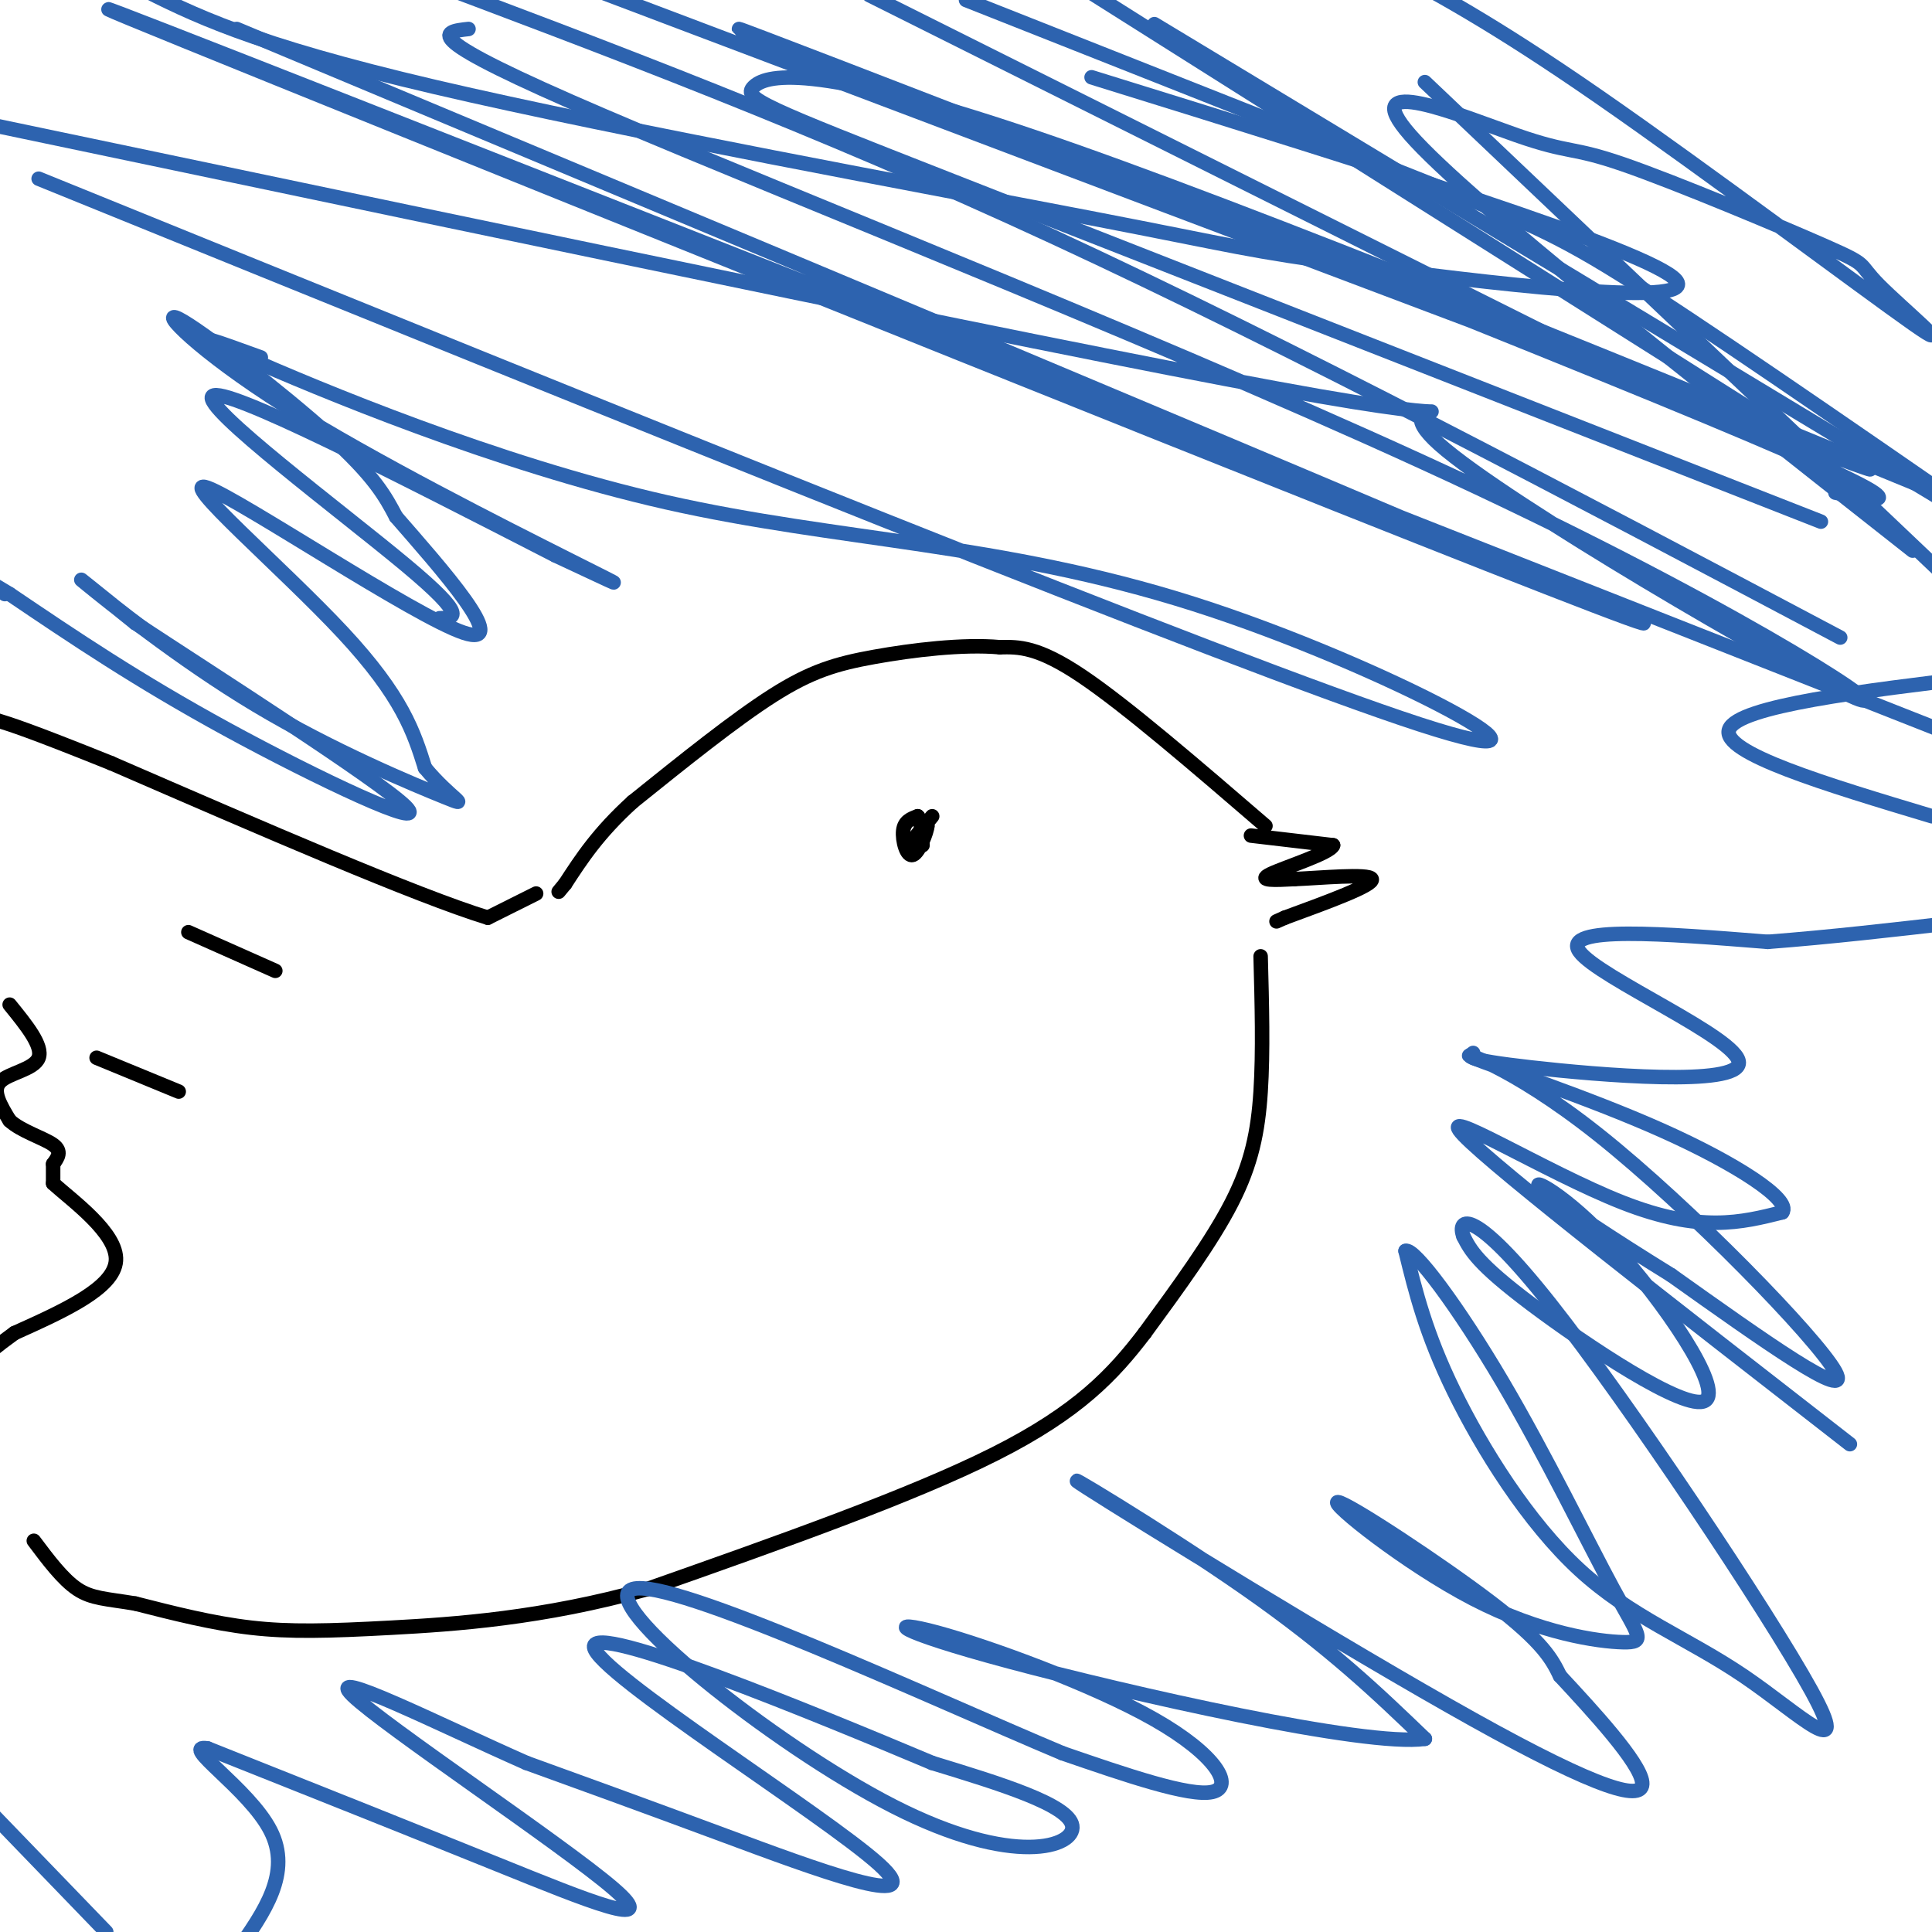 <svg viewBox='0 0 400 400' version='1.1' xmlns='http://www.w3.org/2000/svg' xmlns:xlink='http://www.w3.org/1999/xlink'><g fill='none' stroke='#000000' stroke-width='3' stroke-linecap='round' stroke-linejoin='round'><path d='M259,173c0.000,0.000 17.000,2.000 17,2'/><path d='M276,175c-0.467,1.600 -10.133,4.600 -13,6c-2.867,1.400 1.067,1.200 5,1'/><path d='M268,182c5.133,-0.200 15.467,-1.200 16,0c0.533,1.200 -8.733,4.600 -18,8'/><path d='M266,190c-3.000,1.333 -1.500,0.667 0,0'/><path d='M262,171c-14.417,-12.417 -28.833,-24.833 -38,-31c-9.167,-6.167 -13.083,-6.083 -17,-6'/><path d='M207,134c-7.607,-0.690 -18.125,0.583 -26,2c-7.875,1.417 -13.107,2.976 -21,8c-7.893,5.024 -18.446,13.512 -29,22'/><path d='M131,166c-7.167,6.500 -10.583,11.750 -14,17'/><path d='M117,183c-2.333,2.833 -1.167,1.417 0,0'/><path d='M111,185c0.000,0.000 -10.000,5.000 -10,5'/><path d='M101,190c-14.667,-4.500 -46.333,-18.250 -78,-32'/><path d='M23,158c-17.000,-6.833 -20.500,-7.917 -24,-9'/><path d='M261,198c0.267,9.867 0.533,19.733 0,28c-0.533,8.267 -1.867,14.933 -6,23c-4.133,8.067 -11.067,17.533 -18,27'/><path d='M237,276c-6.489,8.511 -13.711,16.289 -31,25c-17.289,8.711 -44.644,18.356 -72,28'/><path d='M134,329c-21.690,6.083 -39.917,7.292 -53,8c-13.083,0.708 -21.024,0.917 -29,0c-7.976,-0.917 -15.988,-2.958 -24,-5'/><path d='M28,332c-6.000,-1.000 -9.000,-1.000 -12,-3c-3.000,-2.000 -6.000,-6.000 -9,-10'/><path d='M2,208c3.467,4.267 6.933,8.533 6,11c-0.933,2.467 -6.267,3.133 -8,5c-1.733,1.867 0.133,4.933 2,8'/><path d='M2,232c2.311,2.178 7.089,3.622 9,5c1.911,1.378 0.956,2.689 0,4'/><path d='M11,241c0.000,1.333 0.000,2.667 0,4'/><path d='M11,245c3.822,3.511 13.378,10.289 13,16c-0.378,5.711 -10.689,10.356 -21,15'/><path d='M3,276c-4.333,3.167 -4.667,3.583 -5,4'/><path d='M193,169c-1.917,2.333 -3.833,4.667 -4,5c-0.167,0.333 1.417,-1.333 3,-3'/><path d='M192,171c-0.060,1.155 -1.708,5.542 -3,6c-1.292,0.458 -2.226,-3.012 -2,-5c0.226,-1.988 1.613,-2.494 3,-3'/><path d='M190,169c0.667,0.500 0.833,3.250 1,6'/></g>
<g fill='none' stroke='#2d63af' stroke-width='3' stroke-linecap='round' stroke-linejoin='round'><path d='M396,114c-46.110,-36.298 -92.219,-72.595 -104,-86c-11.781,-13.405 10.767,-3.917 22,0c11.233,3.917 11.150,2.262 22,6c10.850,3.738 32.634,12.869 42,17c9.366,4.131 6.315,3.262 11,8c4.685,4.738 17.108,15.083 7,8c-10.108,-7.083 -42.745,-31.595 -65,-47c-22.255,-15.405 -34.127,-21.702 -46,-28'/><path d='M295,17c0.000,0.000 119.000,113.000 119,113'/><path d='M374,92c0.000,0.000 -160.000,-101.000 -160,-101'/><path d='M239,5c0.000,0.000 212.000,128.000 212,128'/><path d='M358,88c0.000,0.000 -178.000,-89.000 -178,-89'/><path d='M200,0c37.244,14.733 74.489,29.467 96,38c21.511,8.533 27.289,10.867 46,23c18.711,12.133 50.356,34.067 82,56'/><path d='M377,108c-71.524,-28.054 -143.048,-56.107 -181,-71c-37.952,-14.893 -42.333,-16.625 -40,-19c2.333,-2.375 11.381,-5.393 57,10c45.619,15.393 127.810,49.196 210,83'/><path d='M380,102c11.265,2.234 22.530,4.469 -37,-20c-59.530,-24.469 -189.853,-75.641 -190,-76c-0.147,-0.359 129.884,50.096 191,74c61.116,23.904 53.319,21.258 2,2c-51.319,-19.258 -146.159,-55.129 -241,-91'/><path d='M226,16c57.895,17.970 115.789,35.939 121,42c5.211,6.061 -42.263,0.212 -66,-3c-23.737,-3.212 -23.737,-3.788 -56,-10c-32.263,-6.212 -96.789,-18.061 -135,-27c-38.211,-8.939 -50.105,-14.970 -62,-21'/><path d='M49,6c149.613,62.571 299.226,125.143 291,123c-8.226,-2.143 -174.292,-69.000 -256,-102c-81.708,-33.000 -79.060,-32.143 -10,-5c69.060,27.143 204.530,80.571 340,134'/><path d='M381,132c-56.667,-30.000 -113.333,-60.000 -163,-83c-49.667,-23.000 -92.333,-39.000 -135,-55'/><path d='M97,6c-5.574,0.617 -11.147,1.234 28,18c39.147,16.766 123.015,49.680 181,77c57.985,27.320 90.089,49.044 77,43c-13.089,-6.044 -71.370,-39.858 -85,-52c-13.630,-12.142 17.391,-2.612 -25,-10c-42.391,-7.388 -158.196,-31.694 -274,-56'/><path d='M8,37c123.595,50.193 247.190,100.386 286,113c38.810,12.614 -7.164,-12.351 -47,-25c-39.836,-12.649 -73.533,-12.982 -109,-21c-35.467,-8.018 -72.705,-23.719 -87,-30c-14.295,-6.281 -5.648,-3.140 3,0'/><path d='M91,128c3.067,-0.022 6.133,-0.044 -7,-11c-13.133,-10.956 -42.467,-32.844 -40,-35c2.467,-2.156 36.733,15.422 71,33'/><path d='M115,115c14.766,6.893 16.180,7.626 3,1c-13.180,-6.626 -40.956,-20.611 -59,-32c-18.044,-11.389 -26.358,-20.182 -22,-18c4.358,2.182 21.388,15.338 31,24c9.612,8.662 11.806,12.831 14,17'/><path d='M82,107c8.941,10.273 24.293,27.455 14,24c-10.293,-3.455 -46.233,-27.545 -53,-30c-6.767,-2.455 15.638,16.727 28,30c12.362,13.273 14.681,20.636 17,28'/><path d='M88,159c5.309,6.418 10.083,8.463 4,6c-6.083,-2.463 -23.022,-9.432 -39,-19c-15.978,-9.568 -30.994,-21.734 -35,-25c-4.006,-3.266 2.997,2.367 10,8'/><path d='M28,129c15.881,10.452 50.583,32.583 56,38c5.417,5.417 -18.452,-5.881 -37,-16c-18.548,-10.119 -31.774,-19.060 -45,-28'/><path d='M2,123c-7.667,-4.667 -4.333,-2.333 -1,0'/><path d='M383,299c-36.711,-28.533 -73.422,-57.067 -80,-64c-6.578,-6.933 16.978,7.733 33,14c16.022,6.267 24.511,4.133 33,2'/><path d='M369,251c1.993,-2.597 -9.524,-10.091 -25,-17c-15.476,-6.909 -34.911,-13.233 -39,-15c-4.089,-1.767 7.168,1.024 26,16c18.832,14.976 45.238,42.136 49,49c3.762,6.864 -15.119,-6.568 -34,-20'/><path d='M346,264c-11.835,-7.306 -24.423,-15.571 -27,-18c-2.577,-2.429 4.856,0.978 15,12c10.144,11.022 23.000,29.660 19,32c-4.000,2.340 -24.857,-11.617 -36,-20c-11.143,-8.383 -12.571,-11.191 -14,-14'/><path d='M303,256c-1.473,-3.839 1.844,-6.436 18,14c16.156,20.436 45.152,63.904 54,80c8.848,16.096 -2.453,4.820 -14,-3c-11.547,-7.820 -23.340,-12.182 -34,-22c-10.660,-9.818 -20.189,-25.091 -26,-37c-5.811,-11.909 -7.906,-20.455 -10,-29'/><path d='M291,259c1.713,-0.791 10.996,11.730 20,27c9.004,15.270 17.730,33.287 23,43c5.270,9.713 7.083,11.122 2,11c-5.083,-0.122 -17.064,-1.775 -31,-9c-13.936,-7.225 -29.829,-20.022 -28,-20c1.829,0.022 21.380,12.863 32,21c10.620,8.137 12.310,11.568 14,15'/><path d='M323,347c6.732,7.250 16.561,17.874 17,22c0.439,4.126 -8.511,1.756 -35,-13c-26.489,-14.756 -70.516,-41.896 -80,-48c-9.484,-6.104 15.576,8.827 33,21c17.424,12.173 27.212,21.586 37,31'/><path d='M295,360c-12.191,1.757 -61.170,-9.350 -86,-16c-24.830,-6.650 -25.511,-8.844 -15,-6c10.511,2.844 32.215,10.727 45,18c12.785,7.273 16.653,13.935 12,15c-4.653,1.065 -17.826,-3.468 -31,-8'/><path d='M220,363c-27.542,-11.560 -80.898,-36.459 -89,-34c-8.102,2.459 29.049,32.278 54,45c24.951,12.722 37.700,8.349 37,4c-0.700,-4.349 -14.850,-8.675 -29,-13'/><path d='M193,365c-24.295,-10.222 -70.533,-29.276 -70,-24c0.533,5.276 47.836,34.882 59,45c11.164,10.118 -13.810,0.748 -32,-6c-18.190,-6.748 -29.595,-10.874 -41,-15'/><path d='M109,365c-17.960,-7.919 -42.360,-20.215 -36,-14c6.360,6.215 43.482,30.943 54,40c10.518,9.057 -5.566,2.445 -24,-5c-18.434,-7.445 -39.217,-15.722 -60,-24'/><path d='M43,362c-6.133,-1.067 8.533,8.267 13,17c4.467,8.733 -1.267,16.867 -7,25'/><path d='M22,400c0.000,0.000 -28.000,-29.000 -28,-29'/><path d='M305,218c-1.006,0.708 -2.012,1.417 12,3c14.012,1.583 43.042,4.042 43,-1c-0.042,-5.042 -29.155,-17.583 -33,-23c-3.845,-5.417 17.577,-3.708 39,-2'/><path d='M366,195c13.000,-1.000 26.000,-2.500 39,-4'/><path d='M400,169c-21.917,-6.583 -43.833,-13.167 -42,-18c1.833,-4.833 27.417,-7.917 53,-11'/></g>
<g fill='none' stroke='#000000' stroke-width='3' stroke-linecap='round' stroke-linejoin='round'><path d='M57,201c0.000,0.000 -18.000,-8.000 -18,-8'/><path d='M37,226c0.000,0.000 -17.000,-7.000 -17,-7'/></g>
</svg>